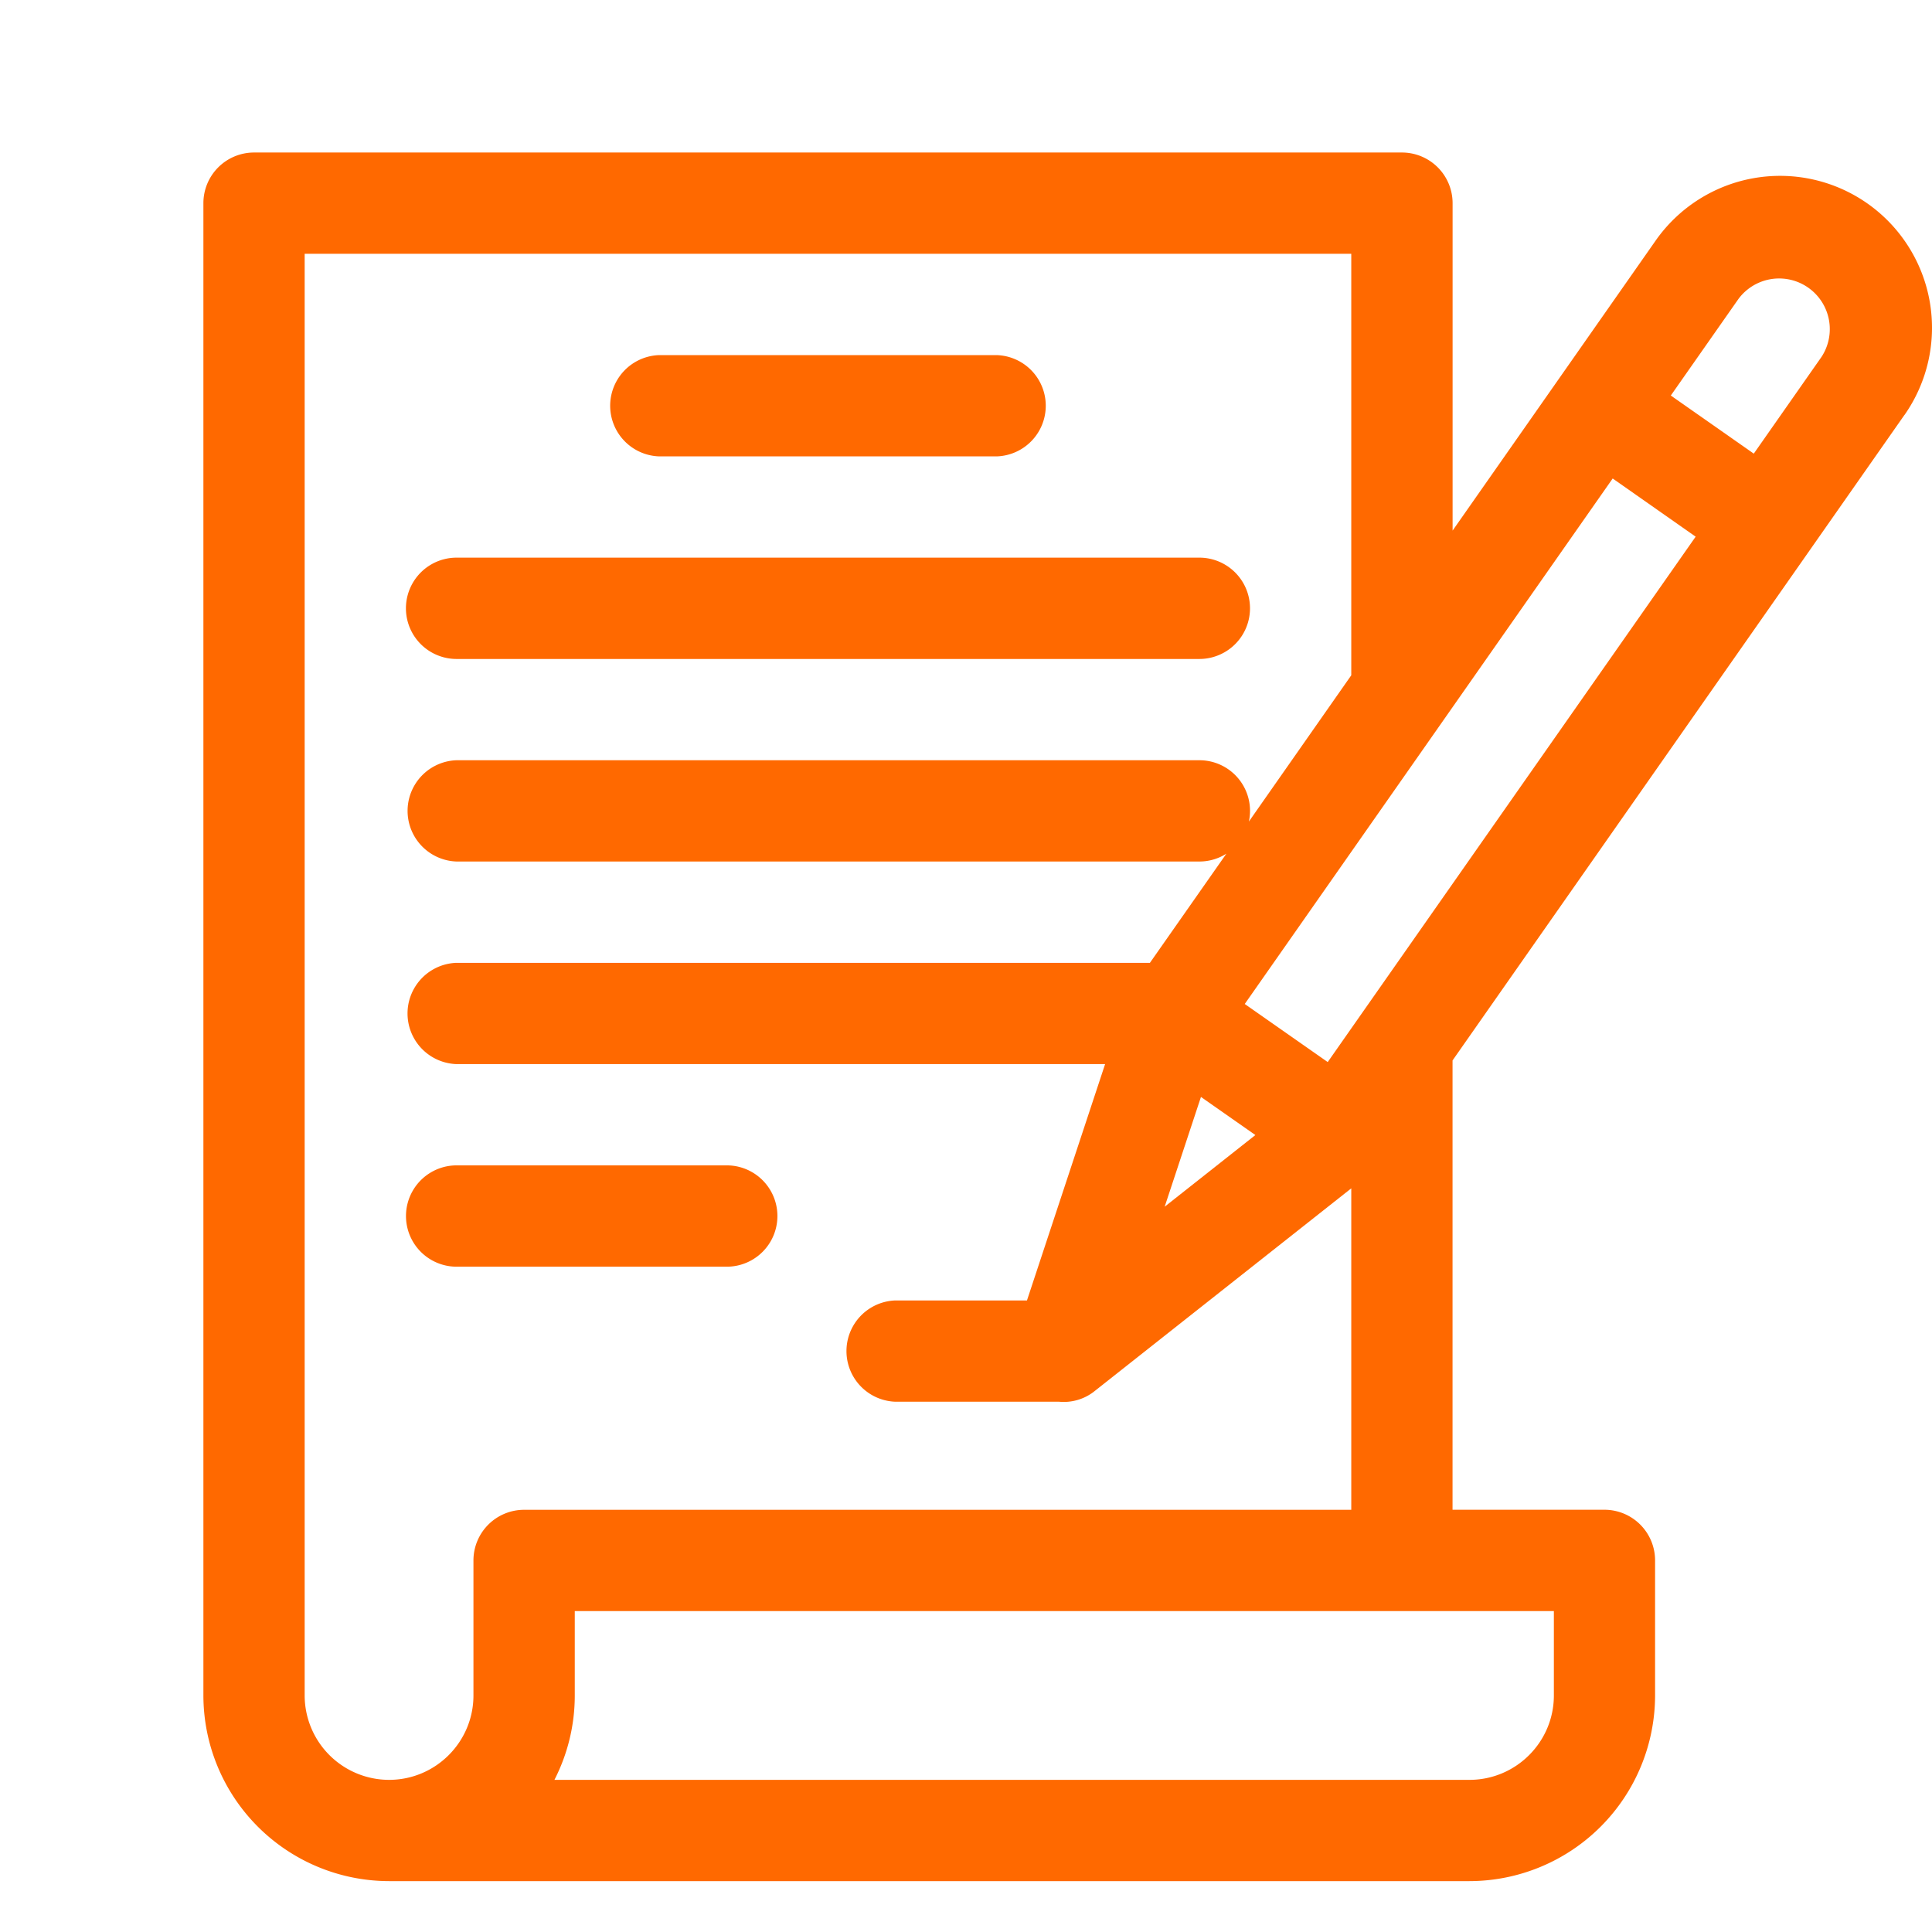 <svg width="36" height="36" fill="none" xmlns="http://www.w3.org/2000/svg"><path d="M12.283 8.504h6.29a.944.944 0 000-1.887h-6.29a.944.944 0 000 1.887zm-3.775 3.775h13.84a.944.944 0 000-1.888H8.508a.944.944 0 000 1.888zm5.032 9.436H8.509a.944.944 0 100 1.888h5.033a.944.944 0 000-1.888z" fill="#FF6900"/><path d="M35.488 7.732a2.83 2.83 0 10-4.638-3.248l-3.783 5.403V3.786a.944.944 0 00-.944-.944H4.733a.944.944 0 00-.943.944v27.806a3.464 3.464 0 003.46 3.46h20.13a3.464 3.464 0 003.46-3.46v-2.516a.944.944 0 00-.943-.944h-2.831V19.76l8.42-12.027zm-3.092-2.165a.944.944 0 011.546 1.082l-1.263 1.804-1.546-1.083 1.263-1.803zM8.822 29.077v2.515c0 .868-.705 1.573-1.572 1.573a1.575 1.575 0 01-1.573-1.572V4.729h19.502v7.854l-1.908 2.726a.943.943 0 00-.923-1.143H8.508a.944.944 0 000 1.887h13.84a.939.939 0 00.504-.146l-1.425 2.034H8.507a.944.944 0 000 1.887h12.085l-1.456 4.404h-2.45a.944.944 0 000 1.887h3.049a.92.92 0 00.668-.203l4.776-3.773v5.99H9.766a.944.944 0 00-.944.943zm14.57-7.927l-1.69 1.335.676-2.045 1.014.71zm5.562 8.87v1.573c0 .867-.706 1.572-1.573 1.572h-17.05a3.44 3.44 0 00.379-1.572V30.02h18.244zM24.74 19.79l-1.546-1.082 6.856-9.792L31.596 10l-6.856 9.79z" fill="#FF6900"/></svg>